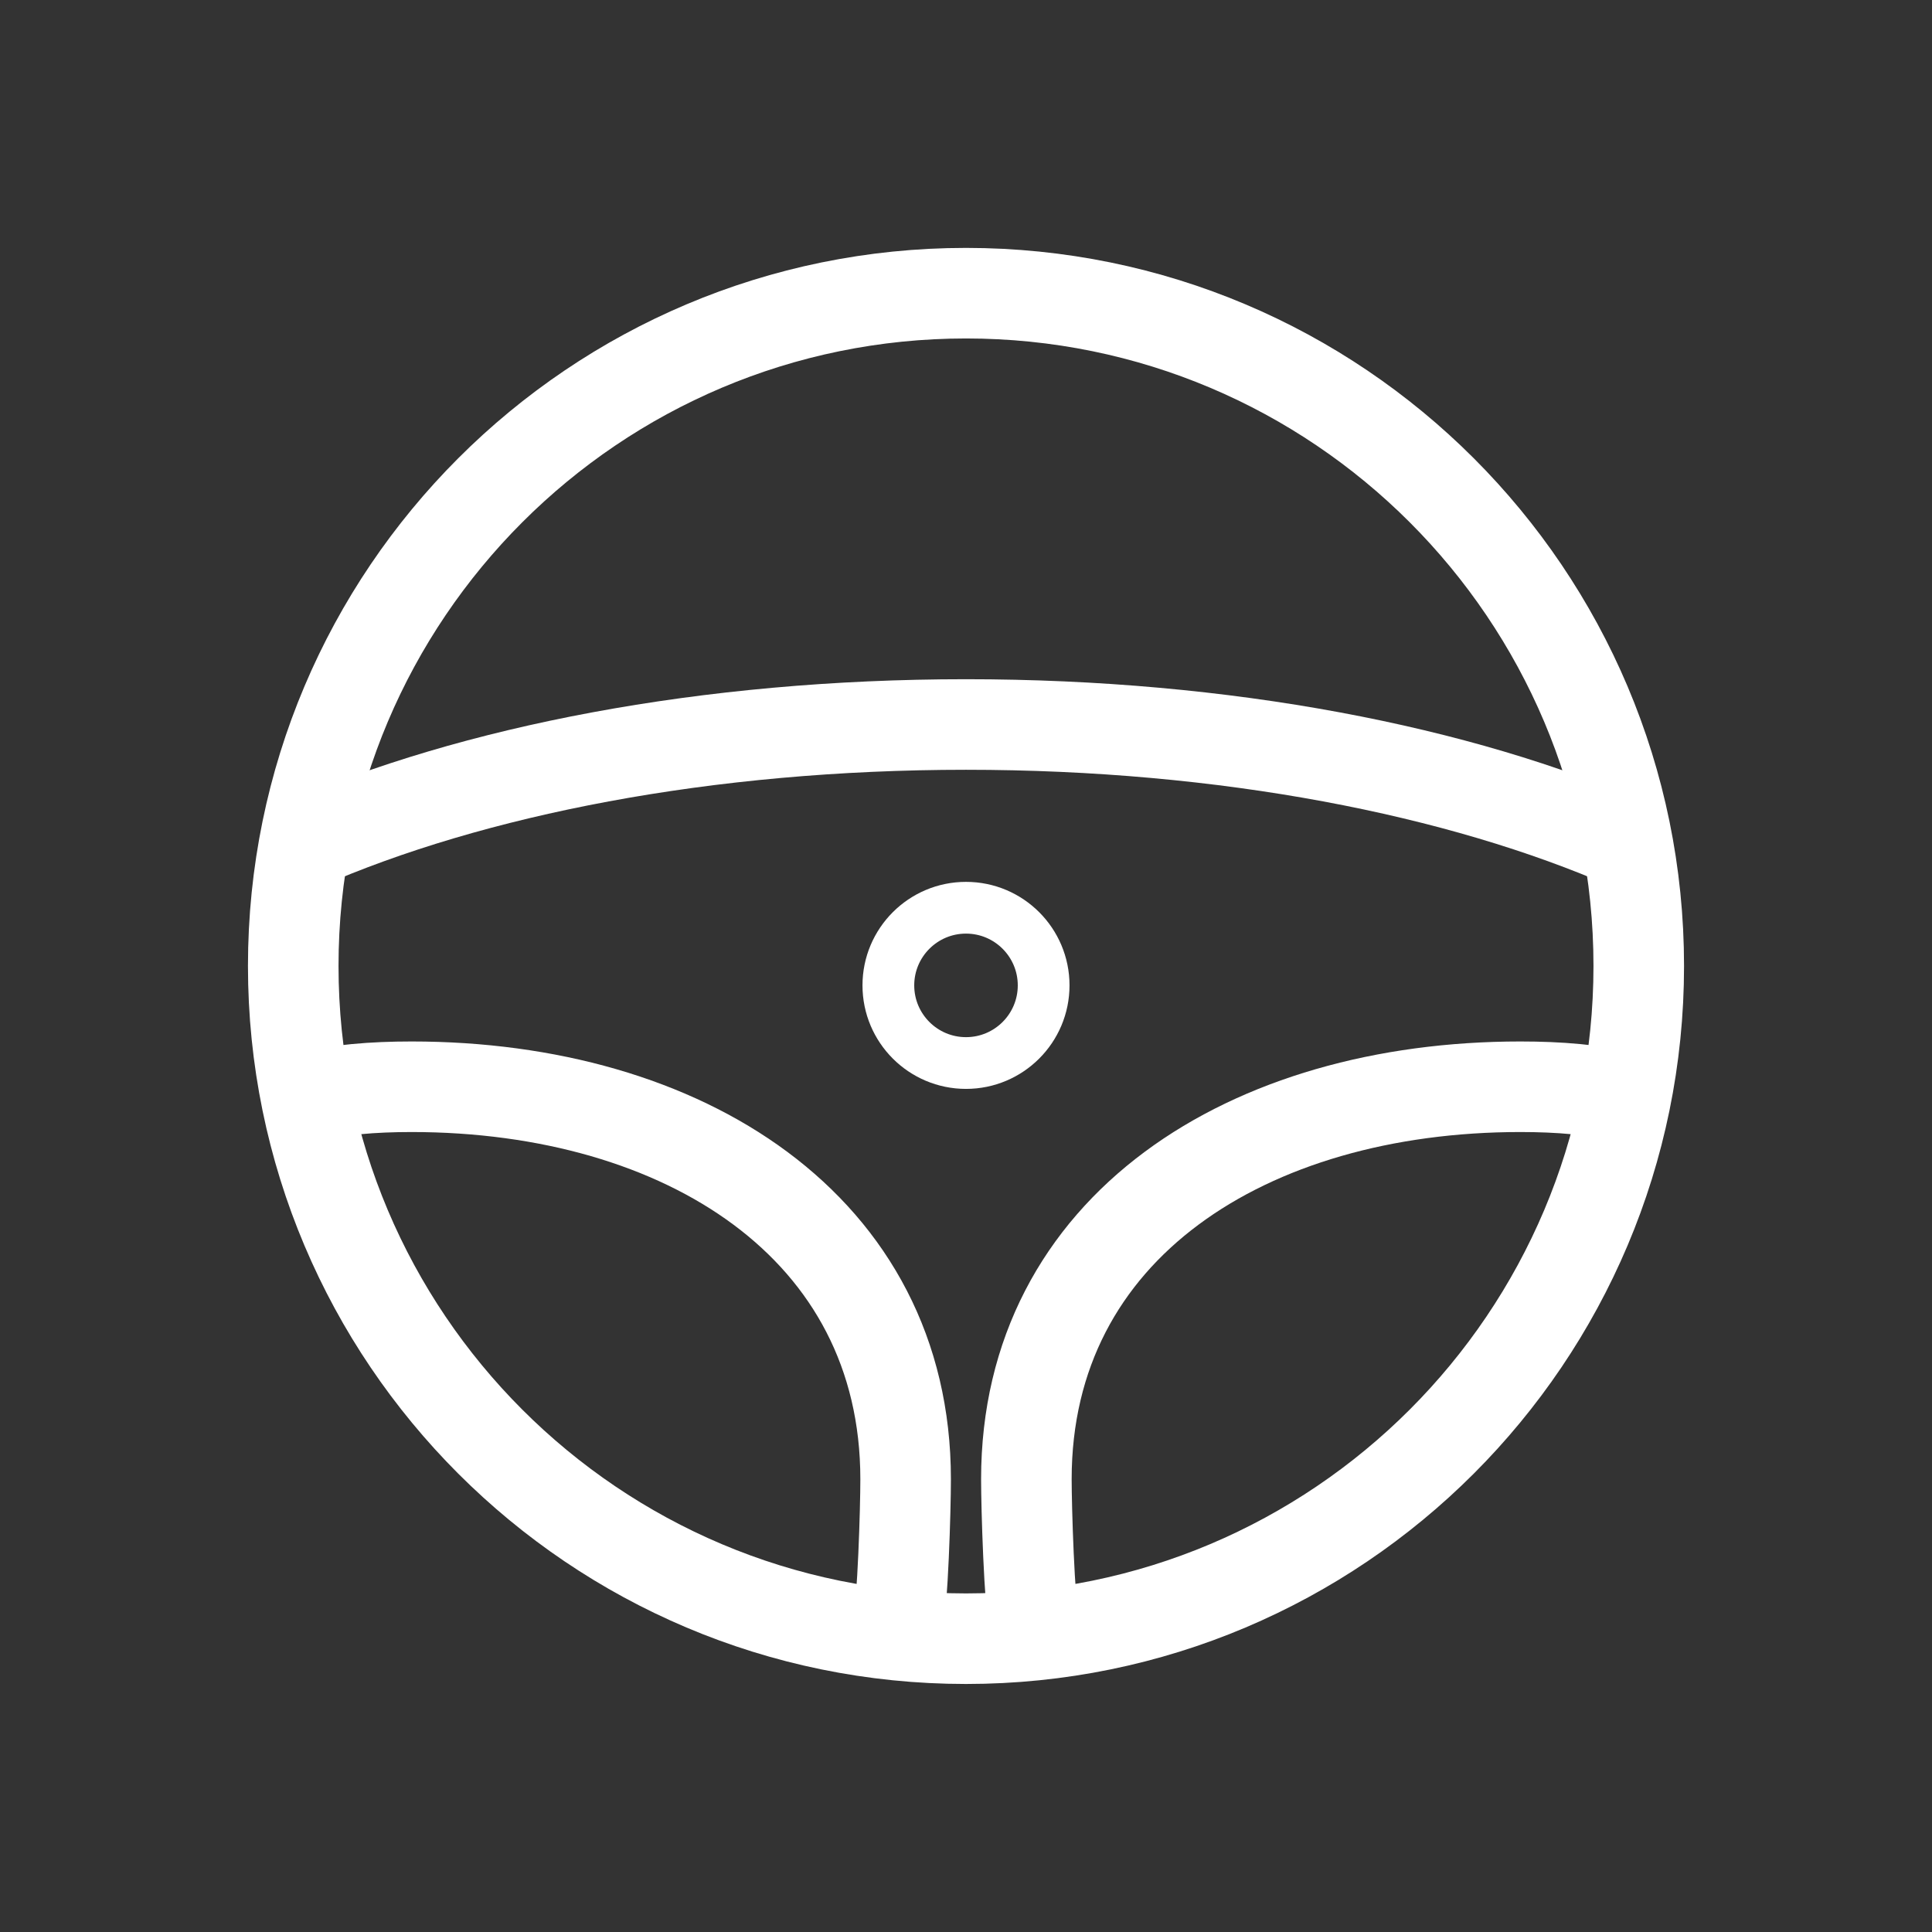<svg width="32" height="32" viewBox="0 0 32 32" fill="none" xmlns="http://www.w3.org/2000/svg">
<rect x="0" y="0" width="32" height="32" fill="#333333" stroke="none"/>
<path d="M16 27.142C22.154 27.142 27.143 22.153 27.143 15.999C27.143 9.845 22.154 4.856 16 4.856C9.846 4.856 4.857 9.845 4.857 15.999C4.857 22.153 9.846 27.142 16 27.142Z" stroke="white" stroke-width="1.5"/>
<path d="M27 14C24.178 12.763 20.294 12 16 12C11.706 12 7.822 12.763 5 14" stroke="white" stroke-width="1.5"/>
<path d="M5 18.184C5.591 18.046 6.182 18 6.818 18C11.318 18 15 20.321 15 24.5C15 25.005 14.954 26.541 14.864 27" stroke="white" stroke-width="1.5"/>
<path d="M17.137 27C17.046 26.541 17 24.959 17 24.5C17 20.321 20.682 18 25.182 18C25.818 18 26.409 18.046 27 18.184" stroke="white" stroke-width="1.5"/>
<path d="M16 17.607C16.71 17.607 17.286 17.031 17.286 16.321C17.286 15.611 16.71 15.035 16 15.035C15.29 15.035 14.714 15.611 14.714 16.321C14.714 17.031 15.29 17.607 16 17.607Z" stroke="white" stroke-width="0.857"/>
</svg>

